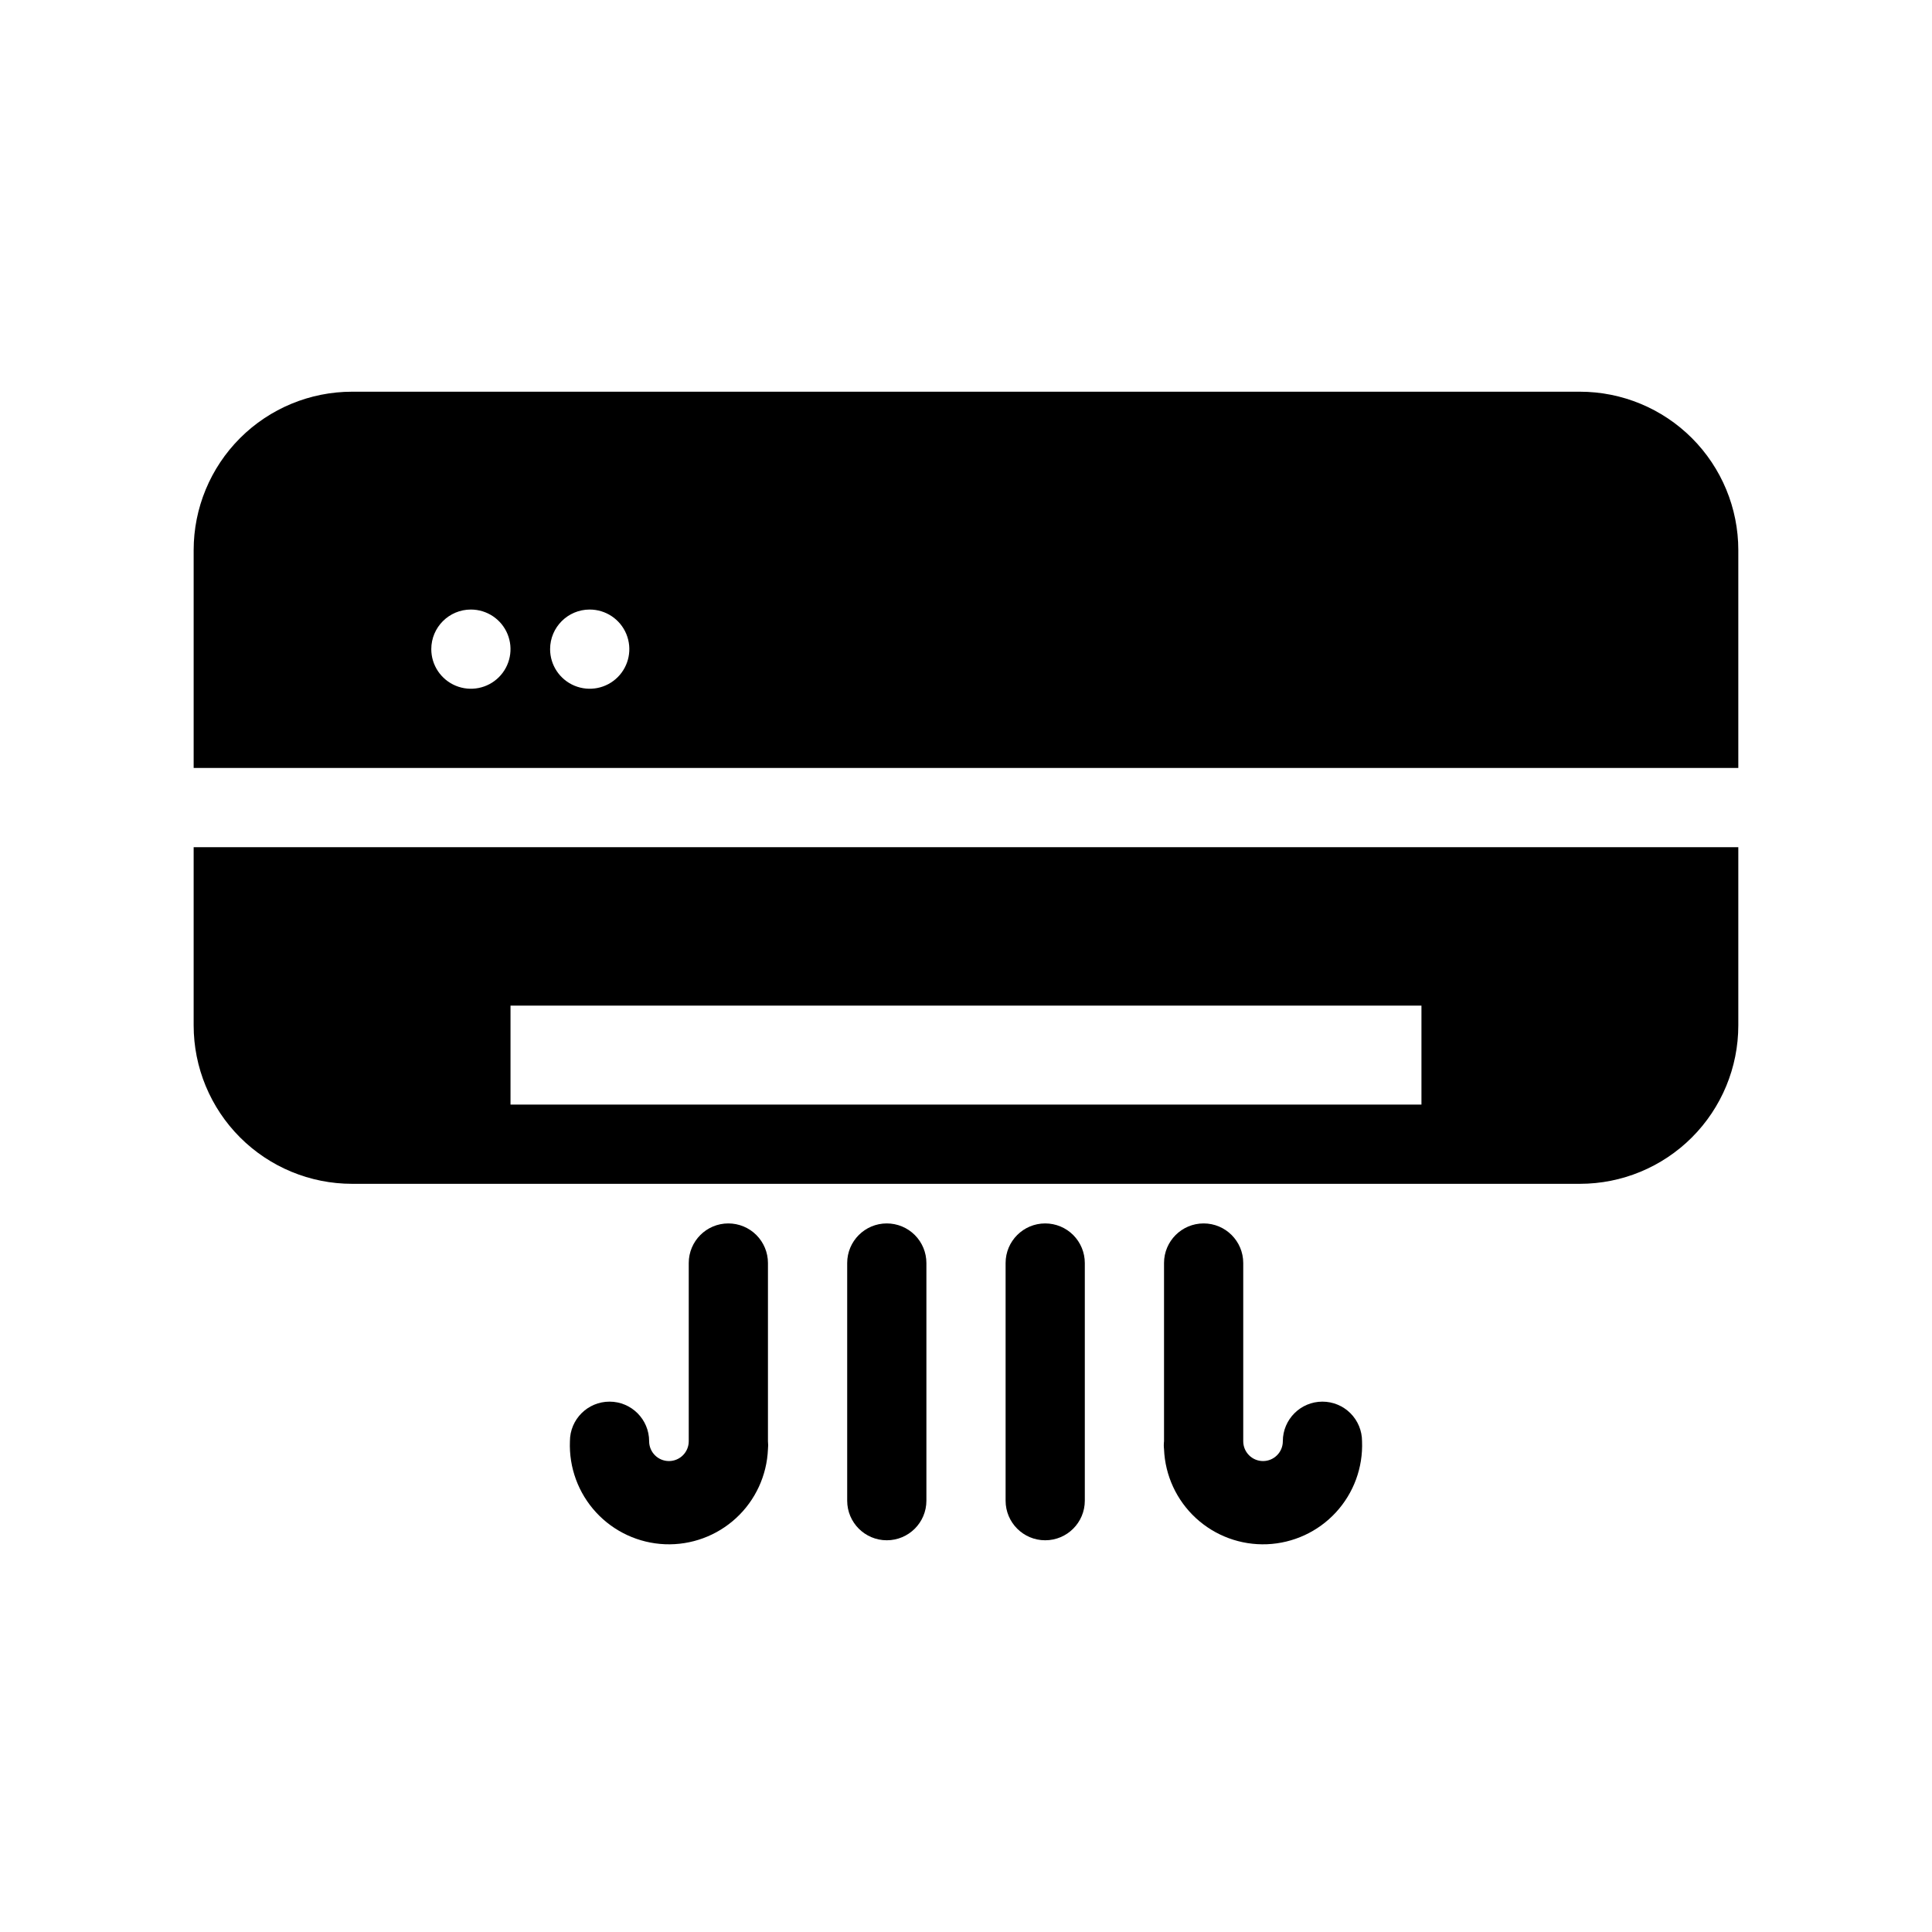 <?xml version="1.0" encoding="UTF-8"?>
<!-- The Best Svg Icon site in the world: iconSvg.co, Visit us! https://iconsvg.co -->
<svg fill="#000000" width="800px" height="800px" version="1.1" viewBox="144 144 512 512" xmlns="http://www.w3.org/2000/svg">
 <g>
  <path d="m604.67 347.52v-57.73c0-11.133-4.426-21.812-12.297-29.688-7.875-7.871-18.555-12.297-29.688-12.297h-325.38c-11.133 0-21.812 4.426-29.688 12.297-7.871 7.875-12.297 18.555-12.297 29.688v57.73zm-304.39-41.984c4.246 0 8.074 2.555 9.699 6.477 1.625 3.926 0.727 8.438-2.277 11.441-3 3-7.516 3.898-11.438 2.273s-6.481-5.449-6.481-9.695c0-5.797 4.699-10.496 10.496-10.496zm-31.488 0c4.246 0 8.074 2.555 9.699 6.477 1.625 3.926 0.727 8.438-2.277 11.441-3 3-7.516 3.898-11.438 2.273s-6.481-5.449-6.481-9.695c0-5.797 4.699-10.496 10.496-10.496z"/>
  <path d="m195.32 368.51v47.23c0 11.137 4.426 21.812 12.297 29.688 7.875 7.875 18.555 12.297 29.688 12.297h325.38c11.133 0 21.812-4.422 29.688-12.297 7.871-7.875 12.297-18.551 12.297-29.688v-47.23zm325.38 68.223h-241.41v-26.238h241.41z"/>
  <path d="m337.02 468.22c-5.797 0-10.496 4.699-10.496 10.496v47.23c0 2.898-2.352 5.25-5.25 5.25-2.898 0-5.246-2.352-5.246-5.25 0-5.797-4.699-10.496-10.496-10.496s-10.496 4.699-10.496 10.496c-0.277 6.961 2.219 13.746 6.941 18.863 4.727 5.117 11.289 8.148 18.25 8.43 6.957 0.277 13.742-2.223 18.859-6.945 5.117-4.723 8.148-11.289 8.43-18.246 0.078-0.699 0.078-1.402 0-2.102v-47.23c0-2.785-1.105-5.453-3.074-7.422s-4.641-3.074-7.422-3.074z"/>
  <path d="m379.01 468.22c-5.797 0-10.496 4.699-10.496 10.496v62.977c0 5.797 4.699 10.496 10.496 10.496 5.797 0 10.496-4.699 10.496-10.496v-62.977c0-2.785-1.105-5.453-3.074-7.422s-4.641-3.074-7.422-3.074z"/>
  <path d="m420.99 468.22c-5.797 0-10.496 4.699-10.496 10.496v62.977c0 5.797 4.699 10.496 10.496 10.496 5.797 0 10.496-4.699 10.496-10.496v-62.977c0-2.785-1.109-5.453-3.074-7.422-1.969-1.969-4.641-3.074-7.422-3.074z"/>
  <path d="m494.46 515.45c-5.797 0-10.496 4.699-10.496 10.496 0 2.898-2.348 5.25-5.246 5.25s-5.246-2.352-5.246-5.25v-47.23c0-5.797-4.699-10.496-10.496-10.496-5.797 0-10.496 4.699-10.496 10.496v47.23c-0.082 0.699-0.082 1.402 0 2.102 0.277 6.957 3.309 13.523 8.426 18.246s11.902 7.223 18.863 6.945c6.957-0.281 13.523-3.312 18.246-8.43s7.223-11.902 6.941-18.863c0-2.781-1.105-5.453-3.074-7.422-1.965-1.965-4.637-3.074-7.422-3.074z"/>
 </g>
</svg>